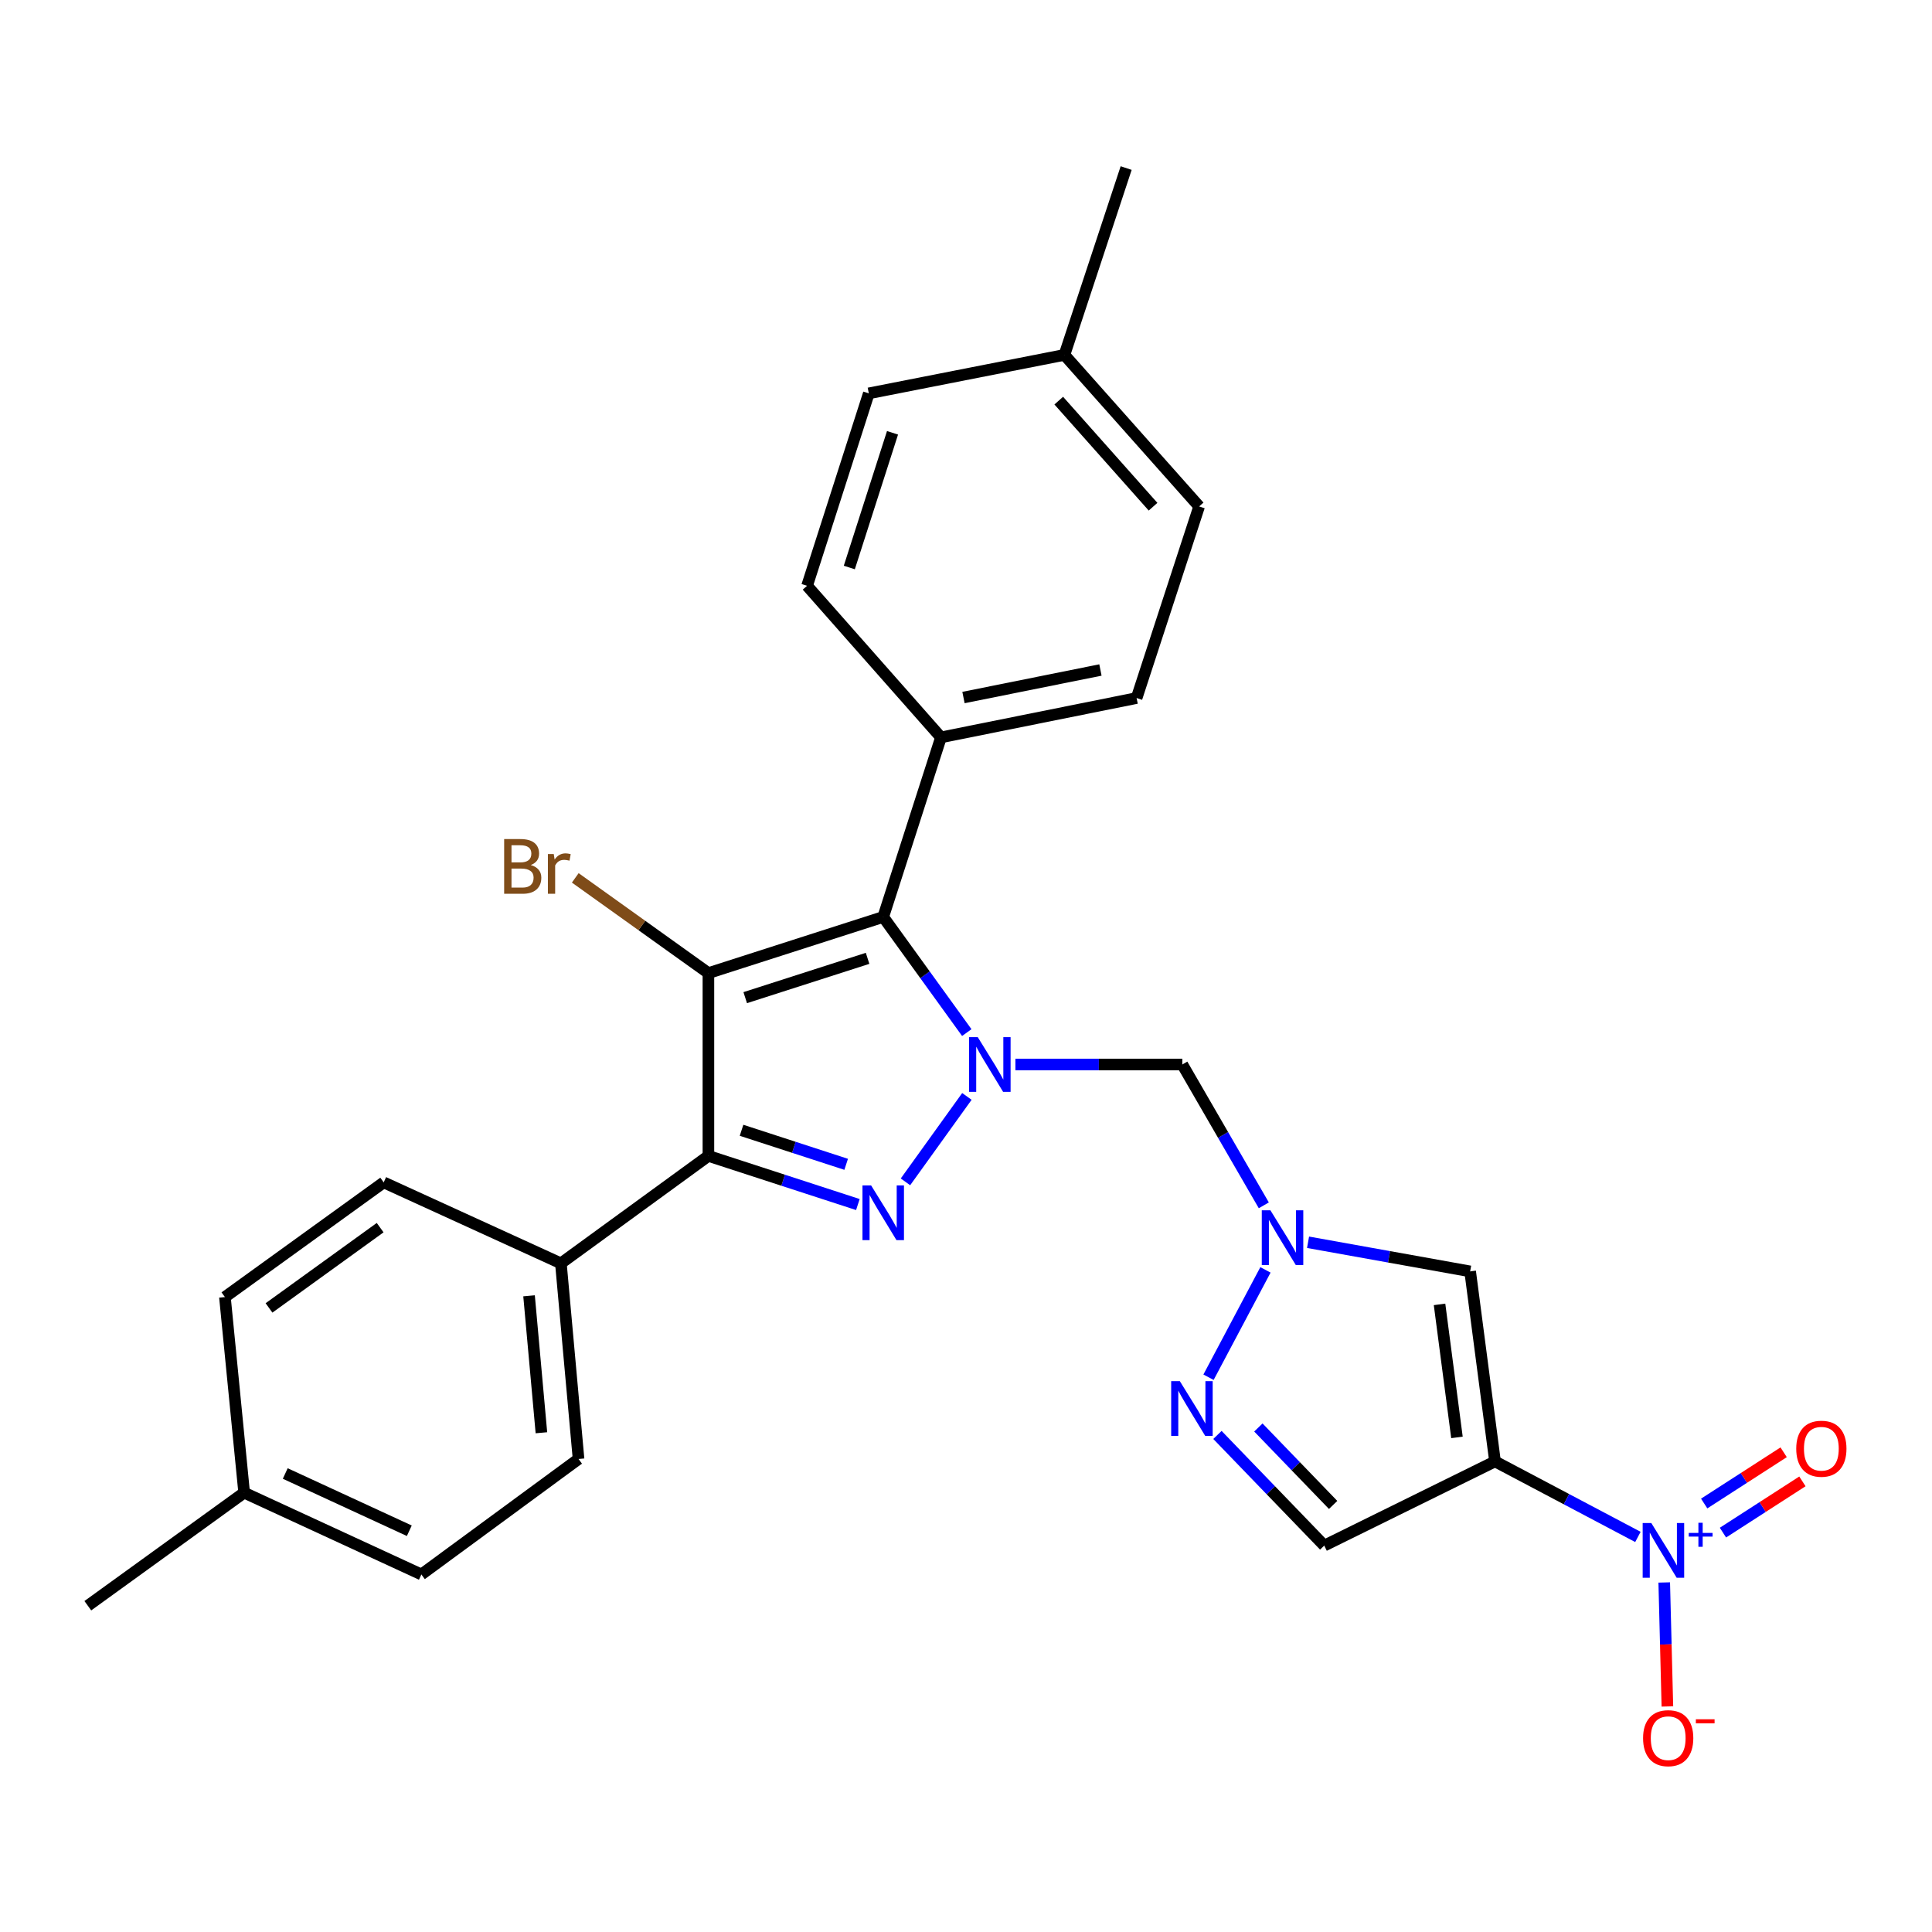 <?xml version='1.0' encoding='iso-8859-1'?>
<svg version='1.1' baseProfile='full'
              xmlns='http://www.w3.org/2000/svg'
                      xmlns:rdkit='http://www.rdkit.org/xml'
                      xmlns:xlink='http://www.w3.org/1999/xlink'
                  xml:space='preserve'
width='1000px' height='1000px' viewBox='0 0 1000 1000'>
<!-- END OF HEADER -->
<rect style='opacity:1.0;fill:#FFFFFF;stroke:none' width='1000' height='1000' x='0' y='0'> </rect>
<path class='bond-1' d='M 500.462,567.506 L 468.667,611.725' style='fill:none;fill-rule:evenodd;stroke:#0000FF;stroke-width:6px;stroke-linecap:butt;stroke-linejoin:miter;stroke-opacity:1' />
<path class='bond-3' d='M 500.407,534.467 L 478.78,504.54' style='fill:none;fill-rule:evenodd;stroke:#0000FF;stroke-width:6px;stroke-linecap:butt;stroke-linejoin:miter;stroke-opacity:1' />
<path class='bond-3' d='M 478.78,504.54 L 457.152,474.613' style='fill:none;fill-rule:evenodd;stroke:#000000;stroke-width:6px;stroke-linecap:butt;stroke-linejoin:miter;stroke-opacity:1' />
<path class='bond-8' d='M 525.573,550.982 L 568.767,550.982' style='fill:none;fill-rule:evenodd;stroke:#0000FF;stroke-width:6px;stroke-linecap:butt;stroke-linejoin:miter;stroke-opacity:1' />
<path class='bond-8' d='M 568.767,550.982 L 611.962,550.982' style='fill:none;fill-rule:evenodd;stroke:#000000;stroke-width:6px;stroke-linecap:butt;stroke-linejoin:miter;stroke-opacity:1' />
<path class='bond-0' d='M 366.674,503.677 L 457.152,474.613' style='fill:none;fill-rule:evenodd;stroke:#000000;stroke-width:6px;stroke-linecap:butt;stroke-linejoin:miter;stroke-opacity:1' />
<path class='bond-0' d='M 385.727,516.381 L 449.061,496.036' style='fill:none;fill-rule:evenodd;stroke:#000000;stroke-width:6px;stroke-linecap:butt;stroke-linejoin:miter;stroke-opacity:1' />
<path class='bond-15' d='M 366.674,503.677 L 332.217,479.03' style='fill:none;fill-rule:evenodd;stroke:#000000;stroke-width:6px;stroke-linecap:butt;stroke-linejoin:miter;stroke-opacity:1' />
<path class='bond-15' d='M 332.217,479.03 L 297.76,454.383' style='fill:none;fill-rule:evenodd;stroke:#7F4C19;stroke-width:6px;stroke-linecap:butt;stroke-linejoin:miter;stroke-opacity:1' />
<path class='bond-28' d='M 366.674,503.677 L 366.674,598.297' style='fill:none;fill-rule:evenodd;stroke:#000000;stroke-width:6px;stroke-linecap:butt;stroke-linejoin:miter;stroke-opacity:1' />
<path class='bond-2' d='M 444.033,623.471 L 405.353,610.884' style='fill:none;fill-rule:evenodd;stroke:#0000FF;stroke-width:6px;stroke-linecap:butt;stroke-linejoin:miter;stroke-opacity:1' />
<path class='bond-2' d='M 405.353,610.884 L 366.674,598.297' style='fill:none;fill-rule:evenodd;stroke:#000000;stroke-width:6px;stroke-linecap:butt;stroke-linejoin:miter;stroke-opacity:1' />
<path class='bond-2' d='M 437.975,602.652 L 410.899,593.841' style='fill:none;fill-rule:evenodd;stroke:#0000FF;stroke-width:6px;stroke-linecap:butt;stroke-linejoin:miter;stroke-opacity:1' />
<path class='bond-2' d='M 410.899,593.841 L 383.823,585.031' style='fill:none;fill-rule:evenodd;stroke:#000000;stroke-width:6px;stroke-linecap:butt;stroke-linejoin:miter;stroke-opacity:1' />
<path class='bond-11' d='M 366.674,598.297 L 290.314,653.907' style='fill:none;fill-rule:evenodd;stroke:#000000;stroke-width:6px;stroke-linecap:butt;stroke-linejoin:miter;stroke-opacity:1' />
<path class='bond-12' d='M 457.152,474.613 L 487.042,381.665' style='fill:none;fill-rule:evenodd;stroke:#000000;stroke-width:6px;stroke-linecap:butt;stroke-linejoin:miter;stroke-opacity:1' />
<path class='bond-4' d='M 773.821,756.423 L 760.946,658.069' style='fill:none;fill-rule:evenodd;stroke:#000000;stroke-width:6px;stroke-linecap:butt;stroke-linejoin:miter;stroke-opacity:1' />
<path class='bond-4' d='M 754.119,743.996 L 745.107,675.148' style='fill:none;fill-rule:evenodd;stroke:#000000;stroke-width:6px;stroke-linecap:butt;stroke-linejoin:miter;stroke-opacity:1' />
<path class='bond-5' d='M 773.821,756.423 L 810.8,775.968' style='fill:none;fill-rule:evenodd;stroke:#000000;stroke-width:6px;stroke-linecap:butt;stroke-linejoin:miter;stroke-opacity:1' />
<path class='bond-5' d='M 810.8,775.968 L 847.778,795.514' style='fill:none;fill-rule:evenodd;stroke:#0000FF;stroke-width:6px;stroke-linecap:butt;stroke-linejoin:miter;stroke-opacity:1' />
<path class='bond-29' d='M 773.821,756.423 L 685.423,799.994' style='fill:none;fill-rule:evenodd;stroke:#000000;stroke-width:6px;stroke-linecap:butt;stroke-linejoin:miter;stroke-opacity:1' />
<path class='bond-13' d='M 861.405,819.081 L 862.221,851.17' style='fill:none;fill-rule:evenodd;stroke:#0000FF;stroke-width:6px;stroke-linecap:butt;stroke-linejoin:miter;stroke-opacity:1' />
<path class='bond-13' d='M 862.221,851.17 L 863.037,883.259' style='fill:none;fill-rule:evenodd;stroke:#FF0000;stroke-width:6px;stroke-linecap:butt;stroke-linejoin:miter;stroke-opacity:1' />
<path class='bond-14' d='M 891.797,793.283 L 912.362,780.02' style='fill:none;fill-rule:evenodd;stroke:#0000FF;stroke-width:6px;stroke-linecap:butt;stroke-linejoin:miter;stroke-opacity:1' />
<path class='bond-14' d='M 912.362,780.02 L 932.927,766.757' style='fill:none;fill-rule:evenodd;stroke:#FF0000;stroke-width:6px;stroke-linecap:butt;stroke-linejoin:miter;stroke-opacity:1' />
<path class='bond-14' d='M 882.083,778.222 L 902.648,764.959' style='fill:none;fill-rule:evenodd;stroke:#0000FF;stroke-width:6px;stroke-linecap:butt;stroke-linejoin:miter;stroke-opacity:1' />
<path class='bond-14' d='M 902.648,764.959 L 923.213,751.695' style='fill:none;fill-rule:evenodd;stroke:#FF0000;stroke-width:6px;stroke-linecap:butt;stroke-linejoin:miter;stroke-opacity:1' />
<path class='bond-6' d='M 654.144,623.875 L 633.053,587.429' style='fill:none;fill-rule:evenodd;stroke:#0000FF;stroke-width:6px;stroke-linecap:butt;stroke-linejoin:miter;stroke-opacity:1' />
<path class='bond-6' d='M 633.053,587.429 L 611.962,550.982' style='fill:none;fill-rule:evenodd;stroke:#000000;stroke-width:6px;stroke-linecap:butt;stroke-linejoin:miter;stroke-opacity:1' />
<path class='bond-7' d='M 677.043,642.996 L 718.995,650.532' style='fill:none;fill-rule:evenodd;stroke:#0000FF;stroke-width:6px;stroke-linecap:butt;stroke-linejoin:miter;stroke-opacity:1' />
<path class='bond-7' d='M 718.995,650.532 L 760.946,658.069' style='fill:none;fill-rule:evenodd;stroke:#000000;stroke-width:6px;stroke-linecap:butt;stroke-linejoin:miter;stroke-opacity:1' />
<path class='bond-9' d='M 654.999,657.286 L 625.528,712.851' style='fill:none;fill-rule:evenodd;stroke:#0000FF;stroke-width:6px;stroke-linecap:butt;stroke-linejoin:miter;stroke-opacity:1' />
<path class='bond-10' d='M 630.145,742.723 L 657.784,771.358' style='fill:none;fill-rule:evenodd;stroke:#0000FF;stroke-width:6px;stroke-linecap:butt;stroke-linejoin:miter;stroke-opacity:1' />
<path class='bond-10' d='M 657.784,771.358 L 685.423,799.994' style='fill:none;fill-rule:evenodd;stroke:#000000;stroke-width:6px;stroke-linecap:butt;stroke-linejoin:miter;stroke-opacity:1' />
<path class='bond-10' d='M 651.332,738.867 L 670.68,758.912' style='fill:none;fill-rule:evenodd;stroke:#0000FF;stroke-width:6px;stroke-linecap:butt;stroke-linejoin:miter;stroke-opacity:1' />
<path class='bond-10' d='M 670.68,758.912 L 690.027,778.957' style='fill:none;fill-rule:evenodd;stroke:#000000;stroke-width:6px;stroke-linecap:butt;stroke-linejoin:miter;stroke-opacity:1' />
<path class='bond-16' d='M 290.314,653.907 L 299.455,755.168' style='fill:none;fill-rule:evenodd;stroke:#000000;stroke-width:6px;stroke-linecap:butt;stroke-linejoin:miter;stroke-opacity:1' />
<path class='bond-16' d='M 273.836,670.707 L 280.234,741.59' style='fill:none;fill-rule:evenodd;stroke:#000000;stroke-width:6px;stroke-linecap:butt;stroke-linejoin:miter;stroke-opacity:1' />
<path class='bond-17' d='M 290.314,653.907 L 198.601,611.998' style='fill:none;fill-rule:evenodd;stroke:#000000;stroke-width:6px;stroke-linecap:butt;stroke-linejoin:miter;stroke-opacity:1' />
<path class='bond-18' d='M 487.042,381.665 L 588.304,361.304' style='fill:none;fill-rule:evenodd;stroke:#000000;stroke-width:6px;stroke-linecap:butt;stroke-linejoin:miter;stroke-opacity:1' />
<path class='bond-18' d='M 498.699,361.04 L 569.582,346.787' style='fill:none;fill-rule:evenodd;stroke:#000000;stroke-width:6px;stroke-linecap:butt;stroke-linejoin:miter;stroke-opacity:1' />
<path class='bond-19' d='M 487.042,381.665 L 417.742,303.205' style='fill:none;fill-rule:evenodd;stroke:#000000;stroke-width:6px;stroke-linecap:butt;stroke-linejoin:miter;stroke-opacity:1' />
<path class='bond-23' d='M 299.455,755.168 L 218.107,814.939' style='fill:none;fill-rule:evenodd;stroke:#000000;stroke-width:6px;stroke-linecap:butt;stroke-linejoin:miter;stroke-opacity:1' />
<path class='bond-20' d='M 198.601,611.998 L 116.417,671.351' style='fill:none;fill-rule:evenodd;stroke:#000000;stroke-width:6px;stroke-linecap:butt;stroke-linejoin:miter;stroke-opacity:1' />
<path class='bond-20' d='M 196.767,635.43 L 139.238,676.978' style='fill:none;fill-rule:evenodd;stroke:#000000;stroke-width:6px;stroke-linecap:butt;stroke-linejoin:miter;stroke-opacity:1' />
<path class='bond-21' d='M 588.304,361.304 L 620.674,262.133' style='fill:none;fill-rule:evenodd;stroke:#000000;stroke-width:6px;stroke-linecap:butt;stroke-linejoin:miter;stroke-opacity:1' />
<path class='bond-22' d='M 417.742,303.205 L 449.694,203.606' style='fill:none;fill-rule:evenodd;stroke:#000000;stroke-width:6px;stroke-linecap:butt;stroke-linejoin:miter;stroke-opacity:1' />
<path class='bond-22' d='M 439.601,293.74 L 461.967,224.021' style='fill:none;fill-rule:evenodd;stroke:#000000;stroke-width:6px;stroke-linecap:butt;stroke-linejoin:miter;stroke-opacity:1' />
<path class='bond-25' d='M 116.417,671.351 L 126.374,772.603' style='fill:none;fill-rule:evenodd;stroke:#000000;stroke-width:6px;stroke-linecap:butt;stroke-linejoin:miter;stroke-opacity:1' />
<path class='bond-30' d='M 620.674,262.133 L 550.946,183.693' style='fill:none;fill-rule:evenodd;stroke:#000000;stroke-width:6px;stroke-linecap:butt;stroke-linejoin:miter;stroke-opacity:1' />
<path class='bond-30' d='M 596.819,262.274 L 548.01,207.366' style='fill:none;fill-rule:evenodd;stroke:#000000;stroke-width:6px;stroke-linecap:butt;stroke-linejoin:miter;stroke-opacity:1' />
<path class='bond-24' d='M 449.694,203.606 L 550.946,183.693' style='fill:none;fill-rule:evenodd;stroke:#000000;stroke-width:6px;stroke-linecap:butt;stroke-linejoin:miter;stroke-opacity:1' />
<path class='bond-31' d='M 218.107,814.939 L 126.374,772.603' style='fill:none;fill-rule:evenodd;stroke:#000000;stroke-width:6px;stroke-linecap:butt;stroke-linejoin:miter;stroke-opacity:1' />
<path class='bond-31' d='M 211.857,792.316 L 147.644,762.68' style='fill:none;fill-rule:evenodd;stroke:#000000;stroke-width:6px;stroke-linecap:butt;stroke-linejoin:miter;stroke-opacity:1' />
<path class='bond-26' d='M 550.946,183.693 L 582.897,86.991' style='fill:none;fill-rule:evenodd;stroke:#000000;stroke-width:6px;stroke-linecap:butt;stroke-linejoin:miter;stroke-opacity:1' />
<path class='bond-27' d='M 126.374,772.603 L 45.455,831.119' style='fill:none;fill-rule:evenodd;stroke:#000000;stroke-width:6px;stroke-linecap:butt;stroke-linejoin:miter;stroke-opacity:1' />
<path  class='atom-0' d='M 506.083 536.822
L 515.363 551.822
Q 516.283 553.302, 517.763 555.982
Q 519.243 558.662, 519.323 558.822
L 519.323 536.822
L 523.083 536.822
L 523.083 565.142
L 519.203 565.142
L 509.243 548.742
Q 508.083 546.822, 506.843 544.622
Q 505.643 542.422, 505.283 541.742
L 505.283 565.142
L 501.603 565.142
L 501.603 536.822
L 506.083 536.822
' fill='#0000FF'/>
<path  class='atom-2' d='M 450.892 613.58
L 460.172 628.58
Q 461.092 630.06, 462.572 632.74
Q 464.052 635.42, 464.132 635.58
L 464.132 613.58
L 467.892 613.58
L 467.892 641.9
L 464.012 641.9
L 454.052 625.5
Q 452.892 623.58, 451.652 621.38
Q 450.452 619.18, 450.092 618.5
L 450.092 641.9
L 446.412 641.9
L 446.412 613.58
L 450.892 613.58
' fill='#0000FF'/>
<path  class='atom-6' d='M 854.723 788.333
L 864.003 803.333
Q 864.923 804.813, 866.403 807.493
Q 867.883 810.173, 867.963 810.333
L 867.963 788.333
L 871.723 788.333
L 871.723 816.653
L 867.843 816.653
L 857.883 800.253
Q 856.723 798.333, 855.483 796.133
Q 854.283 793.933, 853.923 793.253
L 853.923 816.653
L 850.243 816.653
L 850.243 788.333
L 854.723 788.333
' fill='#0000FF'/>
<path  class='atom-6' d='M 874.099 793.438
L 879.089 793.438
L 879.089 788.184
L 881.306 788.184
L 881.306 793.438
L 886.428 793.438
L 886.428 795.339
L 881.306 795.339
L 881.306 800.619
L 879.089 800.619
L 879.089 795.339
L 874.099 795.339
L 874.099 793.438
' fill='#0000FF'/>
<path  class='atom-7' d='M 657.577 626.464
L 666.857 641.464
Q 667.777 642.944, 669.257 645.624
Q 670.737 648.304, 670.817 648.464
L 670.817 626.464
L 674.577 626.464
L 674.577 654.784
L 670.697 654.784
L 660.737 638.384
Q 659.577 636.464, 658.337 634.264
Q 657.137 632.064, 656.777 631.384
L 656.777 654.784
L 653.097 654.784
L 653.097 626.464
L 657.577 626.464
' fill='#0000FF'/>
<path  class='atom-10' d='M 610.68 714.881
L 619.96 729.881
Q 620.88 731.361, 622.36 734.041
Q 623.84 736.721, 623.92 736.881
L 623.92 714.881
L 627.68 714.881
L 627.68 743.201
L 623.8 743.201
L 613.84 726.801
Q 612.68 724.881, 611.44 722.681
Q 610.24 720.481, 609.88 719.801
L 609.88 743.201
L 606.2 743.201
L 606.2 714.881
L 610.68 714.881
' fill='#0000FF'/>
<path  class='atom-14' d='M 850.453 899.673
Q 850.453 892.873, 853.813 889.073
Q 857.173 885.273, 863.453 885.273
Q 869.733 885.273, 873.093 889.073
Q 876.453 892.873, 876.453 899.673
Q 876.453 906.553, 873.053 910.473
Q 869.653 914.353, 863.453 914.353
Q 857.213 914.353, 853.813 910.473
Q 850.453 906.593, 850.453 899.673
M 863.453 911.153
Q 867.773 911.153, 870.093 908.273
Q 872.453 905.353, 872.453 899.673
Q 872.453 894.113, 870.093 891.313
Q 867.773 888.473, 863.453 888.473
Q 859.133 888.473, 856.773 891.273
Q 854.453 894.073, 854.453 899.673
Q 854.453 905.393, 856.773 908.273
Q 859.133 911.153, 863.453 911.153
' fill='#FF0000'/>
<path  class='atom-14' d='M 877.773 889.895
L 887.461 889.895
L 887.461 892.007
L 877.773 892.007
L 877.773 889.895
' fill='#FF0000'/>
<path  class='atom-15' d='M 929.729 749.851
Q 929.729 743.051, 933.089 739.251
Q 936.449 735.451, 942.729 735.451
Q 949.009 735.451, 952.369 739.251
Q 955.729 743.051, 955.729 749.851
Q 955.729 756.731, 952.329 760.651
Q 948.929 764.531, 942.729 764.531
Q 936.489 764.531, 933.089 760.651
Q 929.729 756.771, 929.729 749.851
M 942.729 761.331
Q 947.049 761.331, 949.369 758.451
Q 951.729 755.531, 951.729 749.851
Q 951.729 744.291, 949.369 741.491
Q 947.049 738.651, 942.729 738.651
Q 938.409 738.651, 936.049 741.451
Q 933.729 744.251, 933.729 749.851
Q 933.729 755.571, 936.049 758.451
Q 938.409 761.331, 942.729 761.331
' fill='#FF0000'/>
<path  class='atom-16' d='M 274.708 447.746
Q 277.428 448.506, 278.788 450.186
Q 280.188 451.826, 280.188 454.266
Q 280.188 458.186, 277.668 460.426
Q 275.188 462.626, 270.468 462.626
L 260.948 462.626
L 260.948 434.306
L 269.308 434.306
Q 274.148 434.306, 276.588 436.266
Q 279.028 438.226, 279.028 441.826
Q 279.028 446.106, 274.708 447.746
M 264.748 437.506
L 264.748 446.386
L 269.308 446.386
Q 272.108 446.386, 273.548 445.266
Q 275.028 444.106, 275.028 441.826
Q 275.028 437.506, 269.308 437.506
L 264.748 437.506
M 270.468 459.426
Q 273.228 459.426, 274.708 458.106
Q 276.188 456.786, 276.188 454.266
Q 276.188 451.946, 274.548 450.786
Q 272.948 449.586, 269.868 449.586
L 264.748 449.586
L 264.748 459.426
L 270.468 459.426
' fill='#7F4C19'/>
<path  class='atom-16' d='M 286.628 442.066
L 287.068 444.906
Q 289.228 441.706, 292.748 441.706
Q 293.868 441.706, 295.388 442.106
L 294.788 445.466
Q 293.068 445.066, 292.108 445.066
Q 290.428 445.066, 289.308 445.746
Q 288.228 446.386, 287.348 447.946
L 287.348 462.626
L 283.588 462.626
L 283.588 442.066
L 286.628 442.066
' fill='#7F4C19'/>
</svg>
